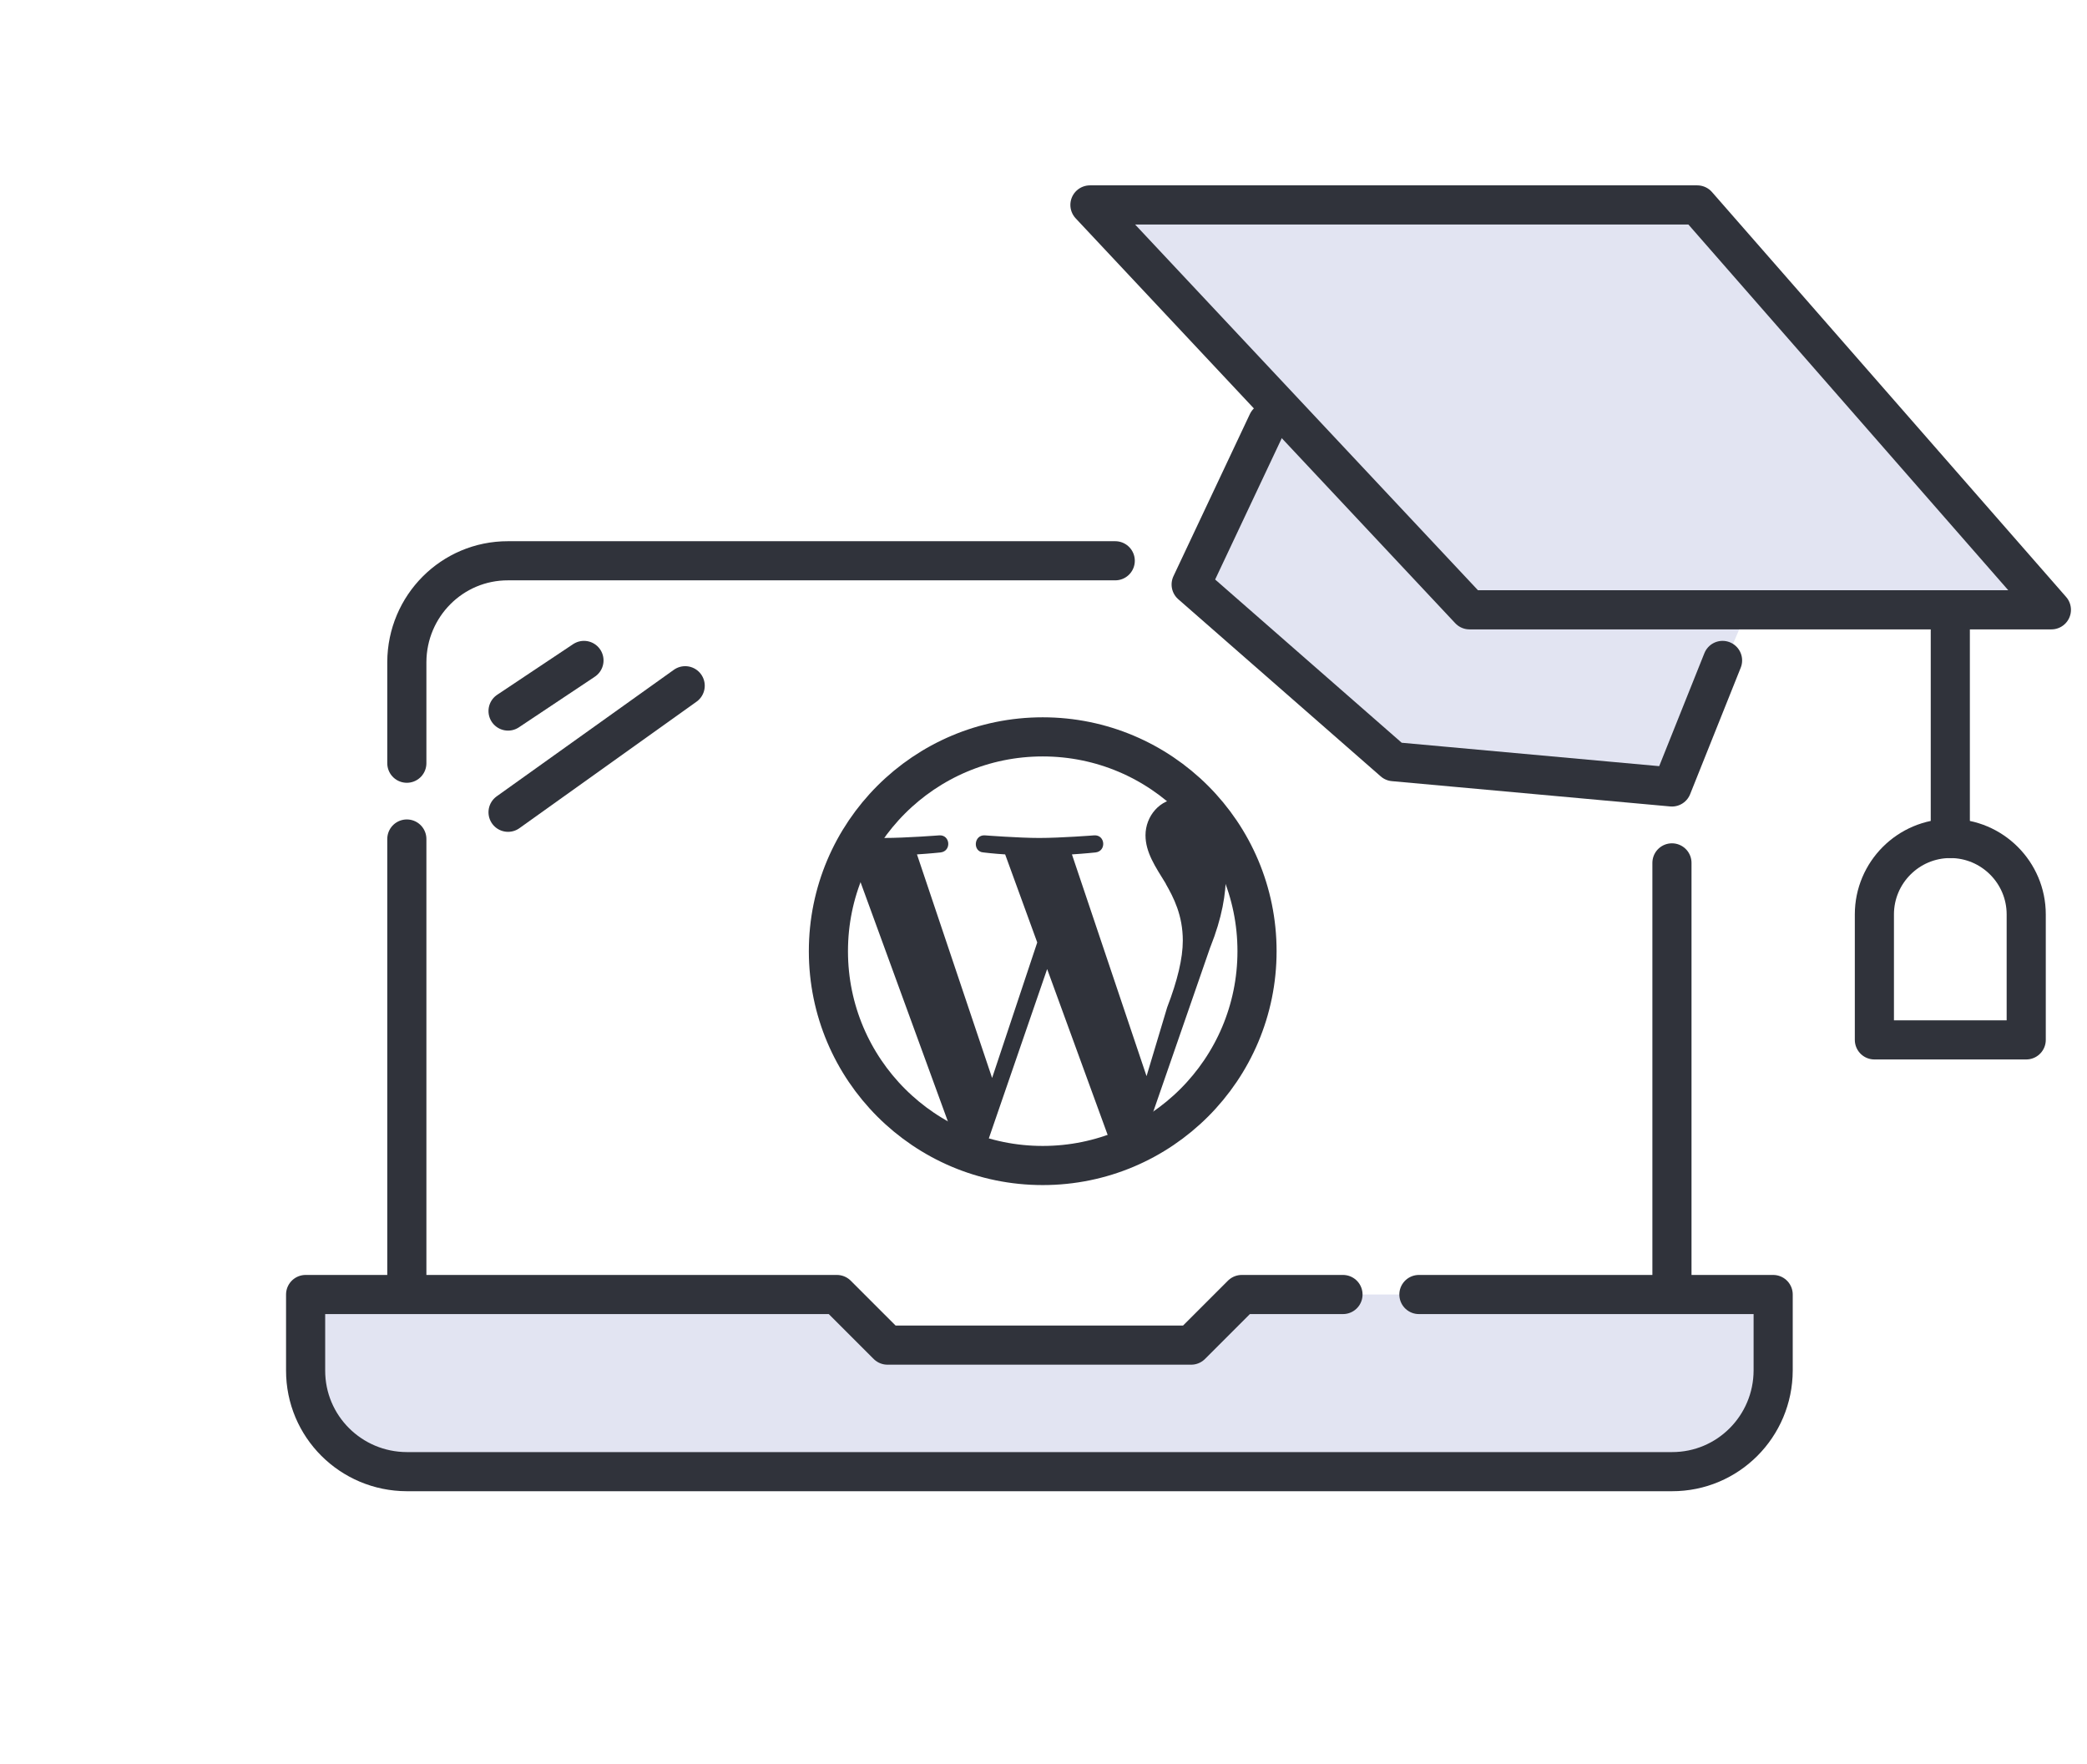 <svg xmlns="http://www.w3.org/2000/svg" id="ICONS" width="160" height="135.23" viewBox="0 0 160 135.23"><defs><style>.cls-1{fill:#30333b;}.cls-1,.cls-2{stroke-width:0px;}.cls-2,.cls-3{fill:#e2e4f2;}.cls-4{fill:none;}.cls-4,.cls-3{stroke:#30333b;stroke-linecap:round;stroke-linejoin:round;stroke-width:3px;}</style></defs><polygon class="cls-2" points="101.06 25.06 91.32 44.81 106.84 58.39 128.18 60.33 136.71 40.35 101.06 25.06"></polygon><line class="cls-4" x1="31.19" y1="64.32" x2="31.19" y2="99.24"></line><path class="cls-4" d="M85.5,42.99h-46.55c-4.29-.01-7.74,3.47-7.76,7.76v7.76"></path><line class="cls-4" x1="128.18" y1="99.24" x2="128.18" y2="66.15"></line><path class="cls-3" d="M108.78,99.24h27.16v5.82c-.01,4.29-3.47,7.77-7.76,7.76H31.19c-4.29-.01-7.77-3.47-7.76-7.76v-5.82h40.73l3.88,3.88h23.28l3.88-3.88h7.76"></path><polyline class="cls-4" points="132.06 50.63 128.18 60.33 106.84 58.39 91.32 44.81 97.18 32.38"></polyline><polyline class="cls-3" points="112.66 46.75 157.27 46.75 130.12 15.71 83.56 15.71 112.66 46.75"></polyline><line class="cls-4" x1="149.52" y1="46.75" x2="149.52" y2="64.28"></line><path class="cls-4" d="M149.52,64.28h0c3.21,0,5.82,2.61,5.82,5.82v9.62h-11.64v-9.62c0-3.21,2.61-5.82,5.82-5.82Z"></path><line class="cls-4" x1="52.53" y1="52.57" x2="38.95" y2="62.27"></line><line class="cls-4" x1="44.77" y1="50.63" x2="38.95" y2="54.51"></line><path class="cls-1" d="M89.37,67.75c.6,1.05,1.31,2.41,1.31,4.36,0,1.36-.41,3.06-1.2,5.12l-1.58,5.27-5.72-17c.96-.06,1.81-.15,1.81-.15.85-.1.75-1.36-.1-1.31,0,0-2.57.2-4.22.2-1.55,0-4.17-.2-4.17-.2-.85-.05-.95,1.26-.1,1.31,0,0,.81.1,1.66.15l2.46,6.75-3.46,10.39-5.76-17.14c.96-.06,1.81-.15,1.81-.15.85-.1.75-1.36-.1-1.31,0,0-2.56.2-4.22.2-.29,0-.65,0-1.02-.02,2.83-4.3,7.69-7.13,13.22-7.13,4.12,0,7.87,1.58,10.68,4.15-.06,0-.14-.02-.2-.02-1.55,0-2.65,1.36-2.65,2.81,0,1.32.76,2.42,1.56,3.72h0ZM92.79,72.61c.9-2.26,1.2-4.07,1.2-5.67,0-.58-.04-1.12-.11-1.63,1.24,2.26,1.94,4.84,1.94,7.59,0,5.83-3.16,10.94-7.87,13.67l4.84-13.97ZM80,88.73c-1.55,0-3.05-.22-4.47-.65l4.75-13.79,4.86,13.32c.03.08.07.15.11.22-1.65.59-3.41.9-5.25.9ZM64.18,72.91c0-2.3.49-4.47,1.37-6.44l7.55,20.68c-5.28-2.57-8.92-7.98-8.92-14.24ZM62.85,72.91c0,9.47,7.68,17.15,17.15,17.15s17.15-7.68,17.15-17.15c0-9.47-7.68-17.15-17.15-17.15s-17.15,7.68-17.15,17.15Z"></path><circle class="cls-4" cx="79.94" cy="72.92" r="16.43"></circle></svg>